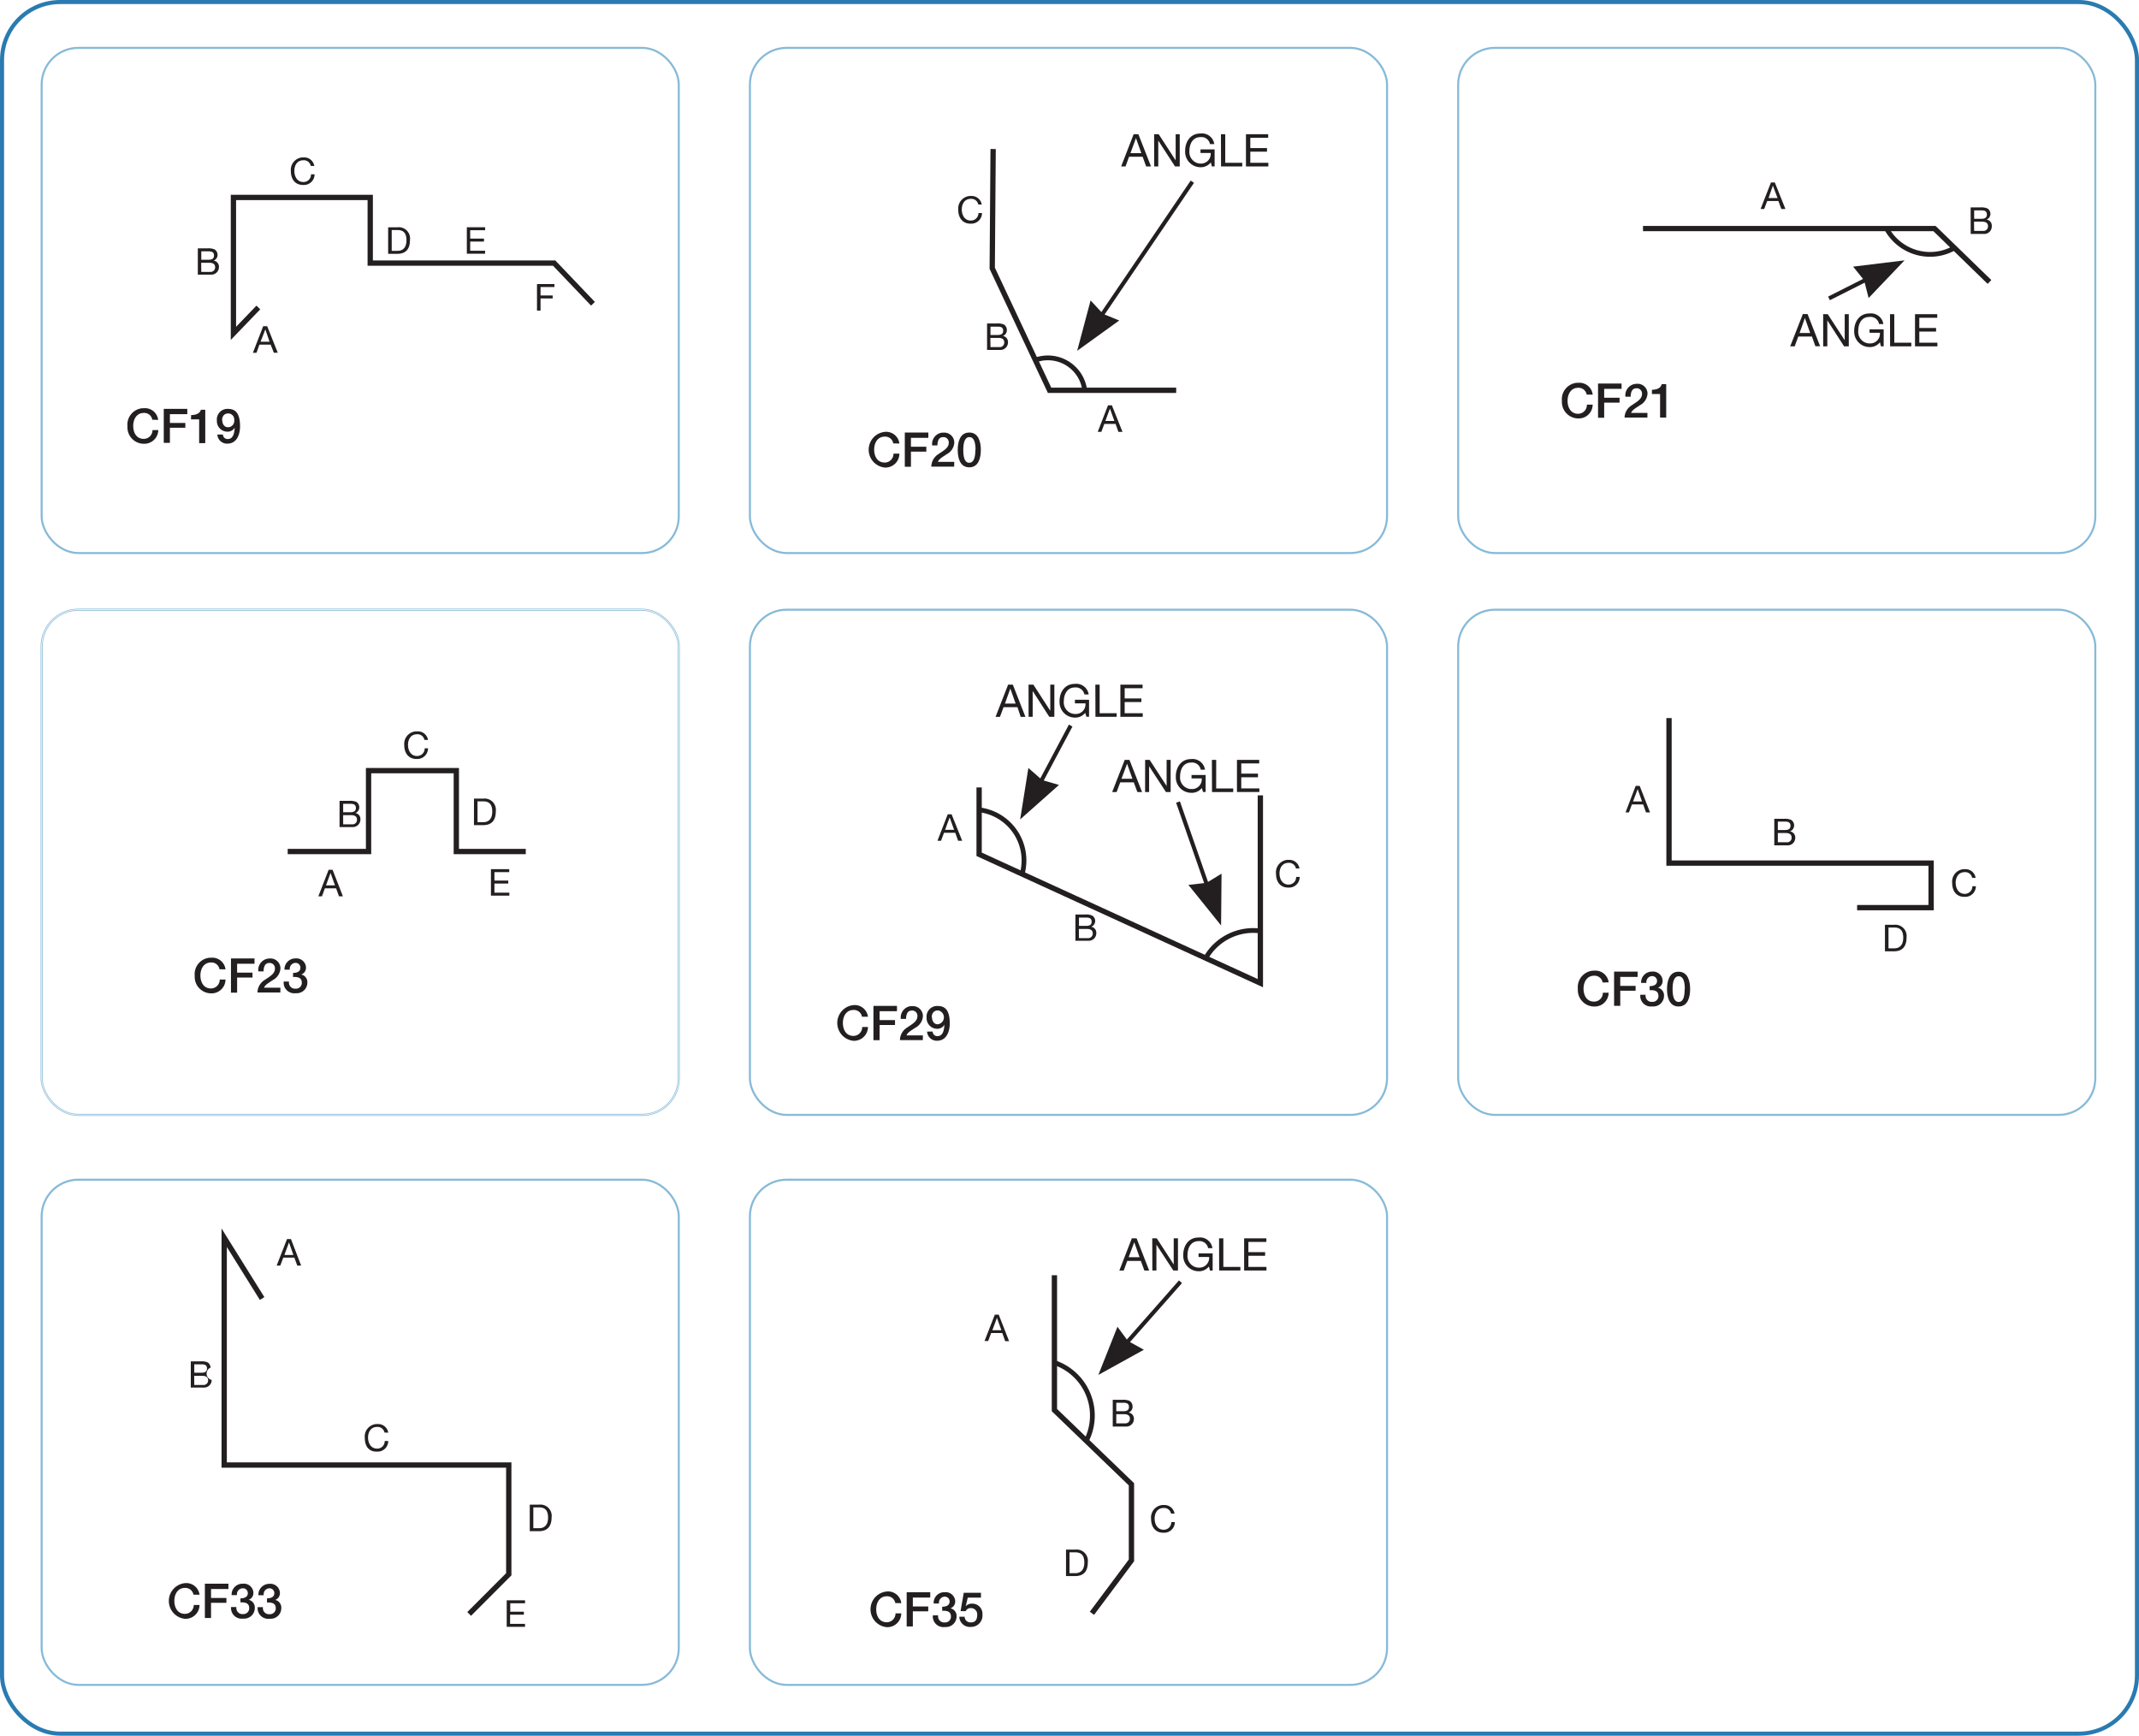 <svg xmlns="http://www.w3.org/2000/svg" xmlns:xlink="http://www.w3.org/1999/xlink" viewBox="0 0 1048.83 851.08"><defs><style>.cls-1,.cls-12,.cls-3,.cls-5,.cls-7,.cls-9{fill:none;}.cls-2{clip-path:url(#clip-path);}.cls-3{stroke:#297bb1;stroke-width:2px;}.cls-4{clip-path:url(#clip-path-2);}.cls-12,.cls-5{stroke:#231f20;}.cls-5{stroke-width:2.6px;}.cls-6{fill:#231f20;}.cls-7,.cls-9{stroke:#87bad8;}.cls-8{clip-path:url(#clip-path-4);}.cls-9{stroke-width:0.33px;}.cls-10{clip-path:url(#clip-path-6);}.cls-11{clip-path:url(#clip-path-8);}.cls-12{stroke-width:2.34px;}.cls-13{clip-path:url(#clip-path-10);}.cls-14{clip-path:url(#clip-path-12);}.cls-15{clip-path:url(#clip-path-14);}.cls-16{clip-path:url(#clip-path-16);}</style><clipPath id="clip-path" transform="translate(0 0)"><rect class="cls-1" width="1048.83" height="851.08"/></clipPath><clipPath id="clip-path-2" transform="translate(0 0)"><rect class="cls-1" x="20.42" y="23.48" width="312.41" height="247.71" rx="18"/></clipPath><clipPath id="clip-path-4" transform="translate(0 0)"><rect class="cls-1" x="20.42" y="298.96" width="312.41" height="247.71" rx="18"/></clipPath><clipPath id="clip-path-6" transform="translate(0 0)"><rect class="cls-1" x="20.42" y="578.45" width="312.41" height="247.71" rx="18"/></clipPath><clipPath id="clip-path-8" transform="translate(0 0)"><rect class="cls-1" x="367.71" y="23.48" width="312.41" height="247.71" rx="18"/></clipPath><clipPath id="clip-path-10" transform="translate(0 0)"><rect class="cls-1" x="367.71" y="298.96" width="312.41" height="247.71" rx="18"/></clipPath><clipPath id="clip-path-12" transform="translate(0 0)"><rect class="cls-1" x="367.71" y="578.45" width="312.41" height="247.71" rx="18"/></clipPath><clipPath id="clip-path-14" transform="translate(0 0)"><rect class="cls-1" x="715" y="23.48" width="312.41" height="247.71" rx="18"/></clipPath><clipPath id="clip-path-16" transform="translate(0 0)"><rect class="cls-1" x="715" y="298.96" width="312.41" height="247.71" rx="18"/></clipPath></defs><g id="Layer_2" data-name="Layer 2"><g id="artwork"><g class="cls-2"><rect class="cls-3" x="1" y="1" width="1046.83" height="849.08" rx="28.5"/></g><g class="cls-4"><polyline class="cls-5" points="126.68 150.77 114.46 163.46 114.46 96.82 181.54 96.82 181.54 129.01 271.73 129.01 290.76 148.95"/><path class="cls-6" d="M98.7,133.32h4.35a2.22,2.22,0,0,0,2.43-2,1.82,1.82,0,0,0,0-.33c0-1.69-1.38-2.15-2.83-2.15h-4Zm0-5.95h3.46c2,0,2.78-.7,2.78-2.08,0-1.79-1.27-2.05-2.78-2.05H98.7ZM97,121.78h4.7a7.84,7.84,0,0,1,3.46.49,3.11,3.11,0,0,1,1.51,2.6,3,3,0,0,1-1.92,2.92,3,3,0,0,1,2.6,3.14,3.7,3.7,0,0,1-3.66,3.73H97Z" transform="translate(0 0)"/><path class="cls-6" d="M152.37,81.35a3.41,3.41,0,0,0-3.64-2.76c-3.1,0-4.4,2.6-4.4,5.2s1.3,5.46,4.42,5.46a3.66,3.66,0,0,0,3.75-3.58v-.19h1.74a5.2,5.2,0,0,1-5.18,5.22,3.24,3.24,0,0,1-.44,0c-4.05,0-6-3-6-6.78a6.13,6.13,0,0,1,5.48-6.73c.22,0,.43,0,.65,0a5,5,0,0,1,5.36,4.21Z" transform="translate(0 0)"/><path class="cls-6" d="M192.07,123h2.86c1.2,0,4.37-.31,4.37-5.2,0-3.09-1.15-5-4.32-5h-2.91Zm-1.74-11.54h4.47a5.53,5.53,0,0,1,6.23,4.74,5.34,5.34,0,0,1,0,1.44c0,4.37-1.92,6.82-6.24,6.82h-4.47Z" transform="translate(0 0)"/><polygon class="cls-6" points="228.91 111.43 237.88 111.43 237.88 112.89 230.55 112.89 230.55 117 237.31 117 237.31 118.45 230.55 118.45 230.55 122.95 237.86 122.95 237.86 124.41 228.91 124.41 228.91 111.43"/><polygon class="cls-6" points="263.31 139.28 271.86 139.28 271.86 140.74 265.05 140.74 265.05 144.87 271 144.87 271 146.32 265.05 146.32 265.05 152.28 263.31 152.28 263.31 139.28"/><path class="cls-6" d="M74.68,205.81a4,4,0,0,0-4.16-3.33c-3.59,0-5.2,3.15-5.2,6.37s1.51,6.35,5.2,6.35a4.29,4.29,0,0,0,4.26-4.32v0h2.84a6.84,6.84,0,0,1-7,6.71h-.14a8.06,8.06,0,0,1-8-8.09c0-.2,0-.4,0-.6a8.08,8.08,0,0,1,7.38-8.73q.31,0,.63,0a6.51,6.51,0,0,1,7.07,5.72Z" transform="translate(0 0)"/><polygon class="cls-6" points="80.3 200.48 91.84 200.48 91.84 203.08 83.31 203.08 83.31 207.4 90.88 207.4 90.88 209.74 83.31 209.74 83.31 217.15 80.3 217.15 80.3 200.48"/><path class="cls-6" d="M93.71,203.52c2.24,0,4.37-.75,4.79-2.6h2.15V217.3h-3V205.63h-4Z" transform="translate(0 0)"/><path class="cls-6" d="M109,206.05c0,1.79.91,3.45,2.86,3.45a3.07,3.07,0,0,0,3-3.14,3,3,0,0,0,0-.31,3,3,0,0,0-2.68-3.32h-.28c-2.08,0-3,1.56-3,3.33Zm.31,7a2.25,2.25,0,0,0,2.29,2.23h.08c2.91,0,3.25-3.46,3.4-5.61a3.91,3.91,0,0,1-3.53,2,5.19,5.19,0,0,1-5.21-5.19c0-.11,0-.23,0-.35a5.19,5.19,0,0,1,4.72-5.63,4.71,4.71,0,0,1,.84,0c4.63,0,5.8,3.8,5.8,8.58,0,3.9-1.56,8.45-6.19,8.45a4.74,4.74,0,0,1-4.94-4.44Z" transform="translate(0 0)"/><path class="cls-6" d="M127.77,167.57h4.4l-2.06-6.06Zm1.28-7.62H131l5.2,13h-1.92L132.71,169H127.2L125.77,173H124Z" transform="translate(0 0)"/></g><g class="cls-2"><rect class="cls-7" x="20.42" y="23.47" width="312.41" height="247.71" rx="18"/></g><g class="cls-8"><polyline class="cls-5" points="141.07 417.52 180.72 417.52 180.72 377.87 223.75 377.87 223.75 417.52 257.81 417.52"/><path class="cls-6" d="M168.27,404.21h4.34a2.21,2.21,0,0,0,2.43-2,1.38,1.38,0,0,0,0-.35c0-1.69-1.38-2.16-2.83-2.16h-3.95Zm0-5.93h3.45c2,0,2.79-.73,2.79-2.08,0-1.79-1.28-2.05-2.79-2.05h-3.45Zm-1.77-5.59h4.7a7.9,7.9,0,0,1,3.44.47,3.1,3.1,0,0,1,1.53,2.6,3,3,0,0,1-1.92,2.91,2.94,2.94,0,0,1,2.47,3.12,3.71,3.71,0,0,1-3.63,3.76H166.5Z" transform="translate(0 0)"/><path class="cls-6" d="M208.1,362.79a3.41,3.41,0,0,0-3.64-2.75c-3.1,0-4.4,2.6-4.4,5.2s1.3,5.46,4.42,5.46a3.67,3.67,0,0,0,3.75-3.59v-.18h1.64a5.21,5.21,0,0,1-5.18,5.22l-.47,0c-4,0-6-3-6-6.79a6.15,6.15,0,0,1,5.53-6.73,6,6,0,0,1,.73,0,5,5,0,0,1,5.39,4.21Z" transform="translate(0 0)"/><polygon class="cls-6" points="240.73 426.18 249.7 426.18 249.7 427.64 242.44 427.64 242.44 431.77 249.21 431.77 249.21 433.23 242.44 433.23 242.44 437.72 249.75 437.72 249.75 439.18 240.73 439.18 240.73 426.18"/><path class="cls-6" d="M234.15,403.14H237c1.2,0,4.37-.33,4.37-5.2,0-3.09-1.15-5-4.32-5h-2.91Zm-1.74-11.54h4.47a5.53,5.53,0,0,1,6.23,4.74,5.42,5.42,0,0,1,0,1.45c0,4.37-1.92,6.81-6.24,6.81h-4.47Z" transform="translate(0 0)"/><path class="cls-6" d="M107.63,475.27a4,4,0,0,0-4.16-3.33c-3.58,0-5.2,3.17-5.2,6.37s1.51,6.37,5.2,6.37a4.31,4.31,0,0,0,4.27-4.37h2.83a6.81,6.81,0,0,1-6.86,6.77h-.24a8.08,8.08,0,0,1-8-8.13q0-.31,0-.63a8.06,8.06,0,0,1,7.35-8.71l.65,0a6.53,6.53,0,0,1,7.1,5.7Z" transform="translate(0 0)"/><polygon class="cls-6" points="113.25 469.96 124.8 469.96 124.8 472.56 116.27 472.56 116.27 476.93 123.81 476.93 123.81 479.32 116.27 479.32 116.27 486.73 113.25 486.73 113.25 469.96"/><path class="cls-6" d="M137.46,486.66H126.25a7.36,7.36,0,0,1,3.61-6.19c2.14-1.54,4.89-2.84,4.94-5.38a2.59,2.59,0,0,0-2.26-2.9,2.68,2.68,0,0,0-.49,0c-2.11,0-2.76,1.82-2.81,4.11h-2.57a5.61,5.61,0,0,1,4.87-6.27,6.49,6.49,0,0,1,.77-.05,4.87,4.87,0,0,1,5.19,4.51c0,.17,0,.34,0,.51a6.92,6.92,0,0,1-3.67,5.54c-1.9,1.3-3.87,2.31-4.34,3.77h8Z" transform="translate(0 0)"/><path class="cls-6" d="M143.7,477.06c1.76,0,3.61-.54,3.61-2.6a2.35,2.35,0,0,0-2.35-2.33l-.25,0a2.91,2.91,0,0,0-2.62,3.17,1.1,1.1,0,0,0,0,.18h-2.6a5.36,5.36,0,0,1,5.17-5.53h.19a4.7,4.7,0,0,1,5.18,4.13,1.94,1.94,0,0,0,0,.24,3.45,3.45,0,0,1-2.32,3.51,3.86,3.86,0,0,1,3,4.08,5.2,5.2,0,0,1-5.29,5.11,3.43,3.43,0,0,1-.56,0,5.2,5.2,0,0,1-5.75-4.59,5.34,5.34,0,0,1,0-1.13h2.6a3,3,0,0,0,2.53,3.48,3.22,3.22,0,0,0,.62,0,2.87,2.87,0,0,0,3.13-2.61c0-.11,0-.22,0-.32,0-2.6-2.18-2.89-4.29-2.79Z" transform="translate(0 0)"/><path class="cls-6" d="M159.84,434.14h4.42l-2.18-6.09Zm1.3-7.65h1.93l5.07,13h-1.93l-1.4-3.9H159.3l-1.43,3.9H156.1Z" transform="translate(0 0)"/></g><g class="cls-2"><rect class="cls-9" x="20.08" y="298.63" width="313.08" height="248.38" rx="18.33"/><rect class="cls-9" x="20.75" y="299.3" width="311.75" height="247.05" rx="17.67"/></g><g class="cls-10"><polyline class="cls-5" points="128.52 636.71 109.93 606.91 109.93 718.37 249.47 718.37 249.47 771.93 230.05 791.38"/><path class="cls-6" d="M95.26,679.11h4.35a2.22,2.22,0,0,0,2.43-2,1.82,1.82,0,0,0,0-.33c0-1.69-1.38-2.15-2.83-2.15h-4Zm0-6h3.46c2,0,2.78-.7,2.78-2.08,0-1.79-1.27-2.05-2.78-2.05H95.26Zm-1.71-5.59h4.73a8,8,0,0,1,3.46.47,3.2,3.2,0,0,1,1.51,2.6,3.2,3.2,0,0,0,.54,6.06,3.69,3.69,0,0,1-3.66,3.72H93.55Z" transform="translate(0 0)"/><path class="cls-6" d="M188.53,702.44a3.44,3.44,0,0,0-3.64-2.76c-3.1,0-4.42,2.6-4.42,5.2s1.32,5.43,4.42,5.43a3.64,3.64,0,0,0,3.74-3.53v-.21h1.74a5.2,5.2,0,0,1-5.18,5.22l-.43,0c-4.06.05-5.88-2.81-5.88-6.71a6.14,6.14,0,0,1,5.39-6.8c.25,0,.5,0,.75,0a5,5,0,0,1,5.35,4.22Z" transform="translate(0 0)"/><polygon class="cls-6" points="248.46 784.7 257.45 784.7 257.45 786.16 250.2 786.16 250.2 790.29 256.88 790.29 256.88 791.75 250.12 791.75 250.12 796.24 257.43 796.24 257.43 797.7 248.46 797.7 248.46 784.7"/><path class="cls-6" d="M261.51,749.34h2.86c1.19,0,4.37-.34,4.37-5.2,0-3.09-1.15-5-4.32-5h-2.91Zm-1.74-11.54h4.47a5.53,5.53,0,0,1,6.23,4.74,5.34,5.34,0,0,1,0,1.44c0,4.35-1.93,6.82-6.24,6.82h-4.47Z" transform="translate(0 0)"/><path class="cls-6" d="M94.85,781.92a4,4,0,0,0-4.16-3.3c-3.59,0-5.2,3.14-5.2,6.34s1.51,6.37,5.2,6.37A4.31,4.31,0,0,0,95,787h2.84a6.83,6.83,0,0,1-6.86,6.77h-.24a8.79,8.79,0,0,1,0-17.5,6.54,6.54,0,0,1,7.1,5.7Z" transform="translate(0 0)"/><polygon class="cls-6" points="100.46 776.56 112.01 776.56 112.01 779.16 103.48 779.16 103.48 783.56 111.02 783.56 111.02 785.92 103.48 785.92 103.48 793.36 100.46 793.36 100.46 776.56"/><path class="cls-6" d="M117.88,783.74c1.8,0,3.64-.57,3.64-2.6a2.34,2.34,0,0,0-2.35-2.33h-.25a2.91,2.91,0,0,0-2.75,3.06,2.45,2.45,0,0,0,0,.27h-2.6a5.32,5.32,0,0,1,5.06-5.58h.43a4.69,4.69,0,0,1,5.18,4.12c0,.09,0,.17,0,.25a3.46,3.46,0,0,1-2.31,3.51,3.87,3.87,0,0,1,3,4.11,5.19,5.19,0,0,1-5.26,5.13,3.81,3.81,0,0,1-.59,0,5.19,5.19,0,0,1-5.76-4.56,4.75,4.75,0,0,1,0-1.13h2.6a3,3,0,0,0,2.5,3.45,2.51,2.51,0,0,0,.67,0,2.86,2.86,0,0,0,3.11-2.58c0-.12,0-.24,0-.35,0-2.6-2.18-2.86-4.29-2.79Z" transform="translate(0 0)"/><path class="cls-6" d="M130.91,783.74c1.77,0,3.61-.57,3.61-2.6a2.34,2.34,0,0,0-2.35-2.33h-.25A2.89,2.89,0,0,0,129.3,782a1.23,1.23,0,0,0,0,.2h-2.6a5.36,5.36,0,0,1,5.12-5.58h.24a4.69,4.69,0,0,1,5.18,4.12c0,.09,0,.17,0,.25a3.46,3.46,0,0,1-2.31,3.51,3.87,3.87,0,0,1,3,4.11,5.19,5.19,0,0,1-5.26,5.13,3.81,3.81,0,0,1-.59,0,5.19,5.19,0,0,1-5.74-4.59,5.78,5.78,0,0,1,0-1.1h2.6a3,3,0,0,0,2.51,3.45,2.29,2.29,0,0,0,.64,0,2.87,2.87,0,0,0,3.13-2.61c0-.11,0-.22,0-.32,0-2.6-2.19-2.86-4.29-2.79Z" transform="translate(0 0)"/><path class="cls-6" d="M139.46,615.36h4.4l-2.16-6.16Zm1.28-7.8h1.92l5,13h-1.9l-1.43-3.9h-5.43l-1.46,3.9h-1.79Z" transform="translate(0 0)"/></g><g class="cls-2"><rect class="cls-7" x="20.42" y="578.45" width="312.41" height="247.71" rx="18"/></g><g class="cls-11"><polyline class="cls-5" points="486.97 73.07 486.53 131.54 514.64 191.37 576.73 191.37"/><path class="cls-12" d="M507.54,176.6a18.21,18.21,0,0,1,24.39,15.13" transform="translate(0 0)"/><path class="cls-6" d="M485.67,170.2H490a2.21,2.21,0,0,0,2.41-2,2.16,2.16,0,0,0,0-.36c0-1.69-1.35-2.15-2.8-2.15h-4Zm0-5.95h3.46c2,0,2.76-.7,2.76-2.08,0-1.79-1.28-2-2.76-2h-3.46ZM484,158.61h4.74a7.88,7.88,0,0,1,3.43.47,3.12,3.12,0,0,1,1.53,2.73,3,3,0,0,1-1.92,2.91,3,3,0,0,1,2.47,3.12,3.69,3.69,0,0,1-3.63,3.75H484Z" transform="translate(0 0)"/><path class="cls-6" d="M479.67,100.26A3.43,3.43,0,0,0,476,97.51c-3.1,0-4.4,2.6-4.4,5.2s1.3,5.43,4.42,5.43a3.66,3.66,0,0,0,3.75-3.58v-.11h1.74a5.2,5.2,0,0,1-5.18,5.22l-.46,0c-4,0-6-3-6-6.76a6.17,6.17,0,0,1,5.45-6.8,5.74,5.74,0,0,1,.71,0,5,5,0,0,1,5.36,4.21Z" transform="translate(0 0)"/><path class="cls-6" d="M554.31,75.1h5.33L557,67.74Zm1.56-9.29h2.32l6.19,15.79H562l-1.72-4.74h-6.66L551.9,81.6h-2.16Z" transform="translate(0 0)"/><polygon class="cls-6" points="565.91 65.81 568.15 65.81 576.47 78.63 576.47 65.81 578.47 65.81 578.47 81.6 576.15 81.6 567.94 68.94 567.94 81.6 565.94 81.6 565.91 65.81"/><path class="cls-6" d="M593.7,79.65A6.28,6.28,0,0,1,588.63,82a7.58,7.58,0,0,1-7.52-7.61c0-.12,0-.23,0-.35,0-4.6,2.6-8.58,7.51-8.58a6.11,6.11,0,0,1,6.79,5.2h-2.11a4.26,4.26,0,0,0-4.68-3.43c-3.82,0-5.4,3.43-5.4,6.71a5.68,5.68,0,0,0,5,6.26l.35,0a4.75,4.75,0,0,0,5.08-4.41,4.16,4.16,0,0,0,0-.79h-5V73.25h6.92V81.6h-1.33Z" transform="translate(0 0)"/><polygon class="cls-6" points="598.67 65.81 600.78 65.81 600.78 79.83 609.12 79.83 609.12 81.6 598.72 81.6 598.67 65.81"/><polygon class="cls-6" points="610.94 65.81 621.84 65.81 621.84 67.58 613.07 67.58 613.07 72.6 621.26 72.6 621.26 74.37 613.07 74.37 613.07 79.83 621.91 79.83 621.91 81.6 610.94 81.6 610.94 65.81"/><path class="cls-6" d="M438,217.42a4,4,0,0,0-4.16-3.33c-3.59,0-5.2,3.15-5.2,6.37s1.51,6.35,5.2,6.35a4.3,4.3,0,0,0,4.27-4.32v-.05H441a6.82,6.82,0,0,1-6.81,6.82h-.29a8.79,8.79,0,0,1,0-17.5,6.53,6.53,0,0,1,7.1,5.72Z" transform="translate(0 0)"/><polygon class="cls-6" points="443.66 212.09 455.2 212.09 455.2 214.69 446.67 214.69 446.67 219.06 454.21 219.06 454.21 221.45 446.67 221.45 446.67 228.86 443.66 228.86 443.66 212.09"/><path class="cls-6" d="M467.86,228.81h-11.2a7.38,7.38,0,0,1,3.61-6.22c2.13-1.53,4.89-2.8,4.94-5.38a2.6,2.6,0,0,0-2.29-2.87,2.36,2.36,0,0,0-.46,0c-2.11,0-2.76,1.79-2.81,4.08h-2.58a5.63,5.63,0,0,1,4.87-6.28,6.79,6.79,0,0,1,.78,0,4.89,4.89,0,0,1,5.19,4.56c0,.16,0,.32,0,.48a6.87,6.87,0,0,1-3.67,5.52c-1.9,1.32-3.87,2.31-4.34,3.77h8Z" transform="translate(0 0)"/><path class="cls-6" d="M478.34,220.62c0-3.41-.65-6.29-3-6.29s-3,2.88-3,6.29.57,6.29,2.91,6.29,3-2.86,3-6.29Zm2.6,0c0,3.72-1,8.53-5.67,8.53s-5.66-4.81-5.66-8.53,1-8.53,5.66-8.53,5.67,4.81,5.67,8.53" transform="translate(0 0)"/><path class="cls-6" d="M542,206.4h4.42l-2.18-6.06Zm1.3-7.65h1.9l5.2,13h-2l-1.4-3.9h-5.51l-1.46,3.9h-1.77Z" transform="translate(0 0)"/><polygon class="cls-6" points="541.63 154.22 585.46 89.66 583.85 88.54 540.04 153.02 534.76 147.32 528.21 171.87 528.11 172.05 548.8 157.15 541.63 154.22"/></g><g class="cls-2"><rect class="cls-7" x="367.71" y="23.47" width="312.41" height="247.71" rx="18"/></g><g class="cls-13"><polyline class="cls-5" points="480.1 386.11 480.1 418.9 618 482.08 618 389.99"/><path class="cls-12" d="M480.1,397.08a25,25,0,0,1,22,24.81,26,26,0,0,1-.93,6.86" transform="translate(0 0)"/><path class="cls-12" d="M591.12,469.94a26.82,26.82,0,0,1,26.73-13.47" transform="translate(0 0)"/><path class="cls-6" d="M529.06,460h4.34a2.22,2.22,0,0,0,2.41-2c0-.11,0-.22,0-.33,0-1.69-1.36-2.18-2.81-2.18h-4Zm0-6h3.45c2,0,2.76-.7,2.76-2,0-1.82-1.27-2.08-2.76-2.08h-3.45Zm-1.75-5.59h4.74a7.59,7.59,0,0,1,3.43.5,3.08,3.08,0,0,1-.39,5.51,3,3,0,0,1,2.47,3.15,3.69,3.69,0,0,1-3.66,3.72h-6.59Z" transform="translate(0 0)"/><path class="cls-6" d="M635.45,425.84a3.47,3.47,0,0,0-3.64-2.76c-3.1,0-4.42,2.6-4.42,5.2s1.32,5.46,4.42,5.46a3.66,3.66,0,0,0,3.74-3.58V430h1.74a5.2,5.2,0,0,1-5.18,5.22,3.1,3.1,0,0,1-.43,0c-4.06,0-6-3-6-6.78a6.14,6.14,0,0,1,5.4-6.8,6,6,0,0,1,.74,0,5,5,0,0,1,5.35,4.21Z" transform="translate(0 0)"/><path class="cls-6" d="M492.76,345H498l-2.6-7.38Zm1.56-9.28h2.31l6.17,15.78h-2.32l-1.58-4.73h-6.82l-1.76,4.73h-2.16Z" transform="translate(0 0)"/><polygon class="cls-6" points="504.33 335.7 506.69 335.7 514.99 348.52 514.99 335.7 516.99 335.7 516.99 351.48 514.5 351.48 506.36 338.82 506.36 351.48 504.36 351.48 504.33 335.7"/><path class="cls-6" d="M532.12,349.53a6.25,6.25,0,0,1-5.2,2.34,7.57,7.57,0,0,1-7.39-7.74c0-.07,0-.14,0-.22,0-4.6,2.6-8.58,7.51-8.58a6.14,6.14,0,0,1,6.79,5.2h-2.11a4.26,4.26,0,0,0-4.68-3.43c-3.82,0-5.4,3.43-5.4,6.71a5.69,5.69,0,0,0,5.05,6.27l.35,0a4.75,4.75,0,0,0,5.2-4.27,4.82,4.82,0,0,0,0-.93h-5.17v-1.77H534v8.35h-1.3Z" transform="translate(0 0)"/><polygon class="cls-6" points="537.09 335.7 539.2 335.7 539.2 349.71 547.54 349.71 547.54 351.48 537.14 351.48 537.09 335.7"/><polygon class="cls-6" points="549.36 335.7 560.25 335.7 560.25 337.47 551.47 337.47 551.47 342.48 559.66 342.48 559.66 344.25 551.47 344.25 551.47 349.71 560.33 349.71 560.33 351.48 549.36 351.48 549.36 335.7"/><path class="cls-6" d="M549.91,381.85h5.35l-2.6-7.36Zm1.58-9.26h2.32L560,388.37h-2.31l-1.75-4.75h-6.65l-1.77,4.75h-2.18Z" transform="translate(0 0)"/><polygon class="cls-6" points="561.5 372.59 563.71 372.59 572.03 385.38 572.03 372.59 574.01 372.59 574.01 388.37 571.7 388.37 563.45 375.71 563.45 388.37 561.48 388.37 561.5 372.59"/><path class="cls-6" d="M589.27,386.4a6.16,6.16,0,0,1-5.2,2.34,7.56,7.56,0,0,1-7.52-7.61c0-.12,0-.23,0-.35,0-4.6,2.6-8.58,7.51-8.58a6.15,6.15,0,0,1,6.79,5.2h-2.08a4.29,4.29,0,0,0-4.71-3.48c-3.82,0-5.41,3.33-5.41,6.71a5.68,5.68,0,0,0,5,6.26l.4,0a4.76,4.76,0,0,0,5.2-4.27,4.82,4.82,0,0,0,0-.93h-5v-1.67h6.91v8.32H589.9Z" transform="translate(0 0)"/><polygon class="cls-6" points="594.24 372.59 596.34 372.59 596.34 386.61 604.69 386.61 604.69 388.37 594.29 388.37 594.24 372.59"/><polygon class="cls-6" points="606.53 372.59 617.43 372.59 617.43 374.33 608.64 374.33 608.64 379.35 616.83 379.35 616.83 381.12 608.64 381.12 608.64 386.58 617.51 386.58 617.51 388.35 606.53 388.35 606.53 372.59"/><path class="cls-6" d="M422.66,498.54a4,4,0,0,0-4.16-3.31c-3.58,0-5.2,3.15-5.2,6.35s1.51,6.37,5.2,6.37a4.32,4.32,0,0,0,4.27-4.37h2.83a6.84,6.84,0,0,1-6.91,6.77h-.19a8.79,8.79,0,0,1,0-17.5,6.51,6.51,0,0,1,7.08,5.7Z" transform="translate(0 0)"/><polygon class="cls-6" points="428.28 493.23 439.82 493.23 439.82 495.83 431.3 495.83 431.3 500.2 438.86 500.2 438.86 502.59 431.3 502.59 431.3 510.03 428.28 510.03 428.28 493.23"/><path class="cls-6" d="M452.49,510H441.28a7.35,7.35,0,0,1,3.61-6.21c2.14-1.54,4.89-2.84,4.94-5.39a2.58,2.58,0,0,0-2.26-2.89,2.68,2.68,0,0,0-.49,0c-2.11,0-2.76,1.82-2.81,4.11H441.7a5.6,5.6,0,0,1,4.86-6.27,5.11,5.11,0,0,1,.78,0,4.89,4.89,0,0,1,5.19,4.57c0,.16,0,.32,0,.48a6.87,6.87,0,0,1-3.67,5.51c-1.9,1.3-3.87,2.31-4.34,3.77h8Z" transform="translate(0 0)"/><path class="cls-6" d="M457,498.8c0,1.79.91,3.45,2.86,3.45a3.45,3.45,0,0,0,.25-6.79l-.25,0c-2.08,0-3,1.59-3,3.36Zm.32,7a2.25,2.25,0,0,0,2.26,2.26h.1c2.91,0,3.25-3.46,3.41-5.61a3.92,3.92,0,0,1-3.54,2,5.2,5.2,0,0,1-5.21-5.19c0-.11,0-.23,0-.35a5.19,5.19,0,0,1,4.73-5.63,4.7,4.7,0,0,1,.84,0c4.62,0,5.79,3.8,5.79,8.56,0,3.92-1.56,8.47-6.18,8.47a4.75,4.75,0,0,1-4.94-4.47Z" transform="translate(0 0)"/><path class="cls-6" d="M463.41,406.89h4.42l-2.19-6.06Zm1.3-7.62h1.89l5.2,13h-2l-1.41-3.93h-5.51l-1.46,3.93h-1.76Z" transform="translate(0 0)"/><polygon class="cls-6" points="511.79 382.71 525.86 356.26 524.12 355.3 510.1 381.69 504.25 376.57 500.25 401.63 500.17 401.84 519.25 384.89 511.79 382.71"/><polygon class="cls-6" points="592.34 432.44 578.56 392.95 576.69 393.6 590.44 433.02 582.72 433.9 598.66 453.69 598.74 453.89 598.97 428.39 592.34 432.44"/></g><g class="cls-2"><rect class="cls-7" x="367.71" y="298.96" width="312.41" height="247.71" rx="18"/></g><g class="cls-14"><polyline class="cls-5" points="517.02 625.31 517.02 691.43 554.79 727.81 554.79 765.12 535.42 791.06"/><path class="cls-12" d="M516.76,668.06a27.39,27.39,0,0,1,17.52,34.53,28.21,28.21,0,0,1-1.74,4.13" transform="translate(0 0)"/><path class="cls-6" d="M547.36,697.93h4.24a2.22,2.22,0,0,0,2.43-2,1.82,1.82,0,0,0,0-.33c0-1.69-1.35-2.16-2.81-2.16h-3.87Zm0-5.95h3.46c1.95,0,2.75-.7,2.75-2.08,0-1.8-1.27-2.06-2.75-2.06h-3.46Zm-1.74-5.59h4.73a7.86,7.86,0,0,1,3.43.47,3.1,3.1,0,0,1,1.54,2.6,3,3,0,0,1-1.93,3.17,3,3,0,0,1,2.6,3.14,3.7,3.7,0,0,1-3.66,3.73h-6.71Z" transform="translate(0 0)"/><path class="cls-6" d="M574.19,742.16a3.41,3.41,0,0,0-3.64-2.73c-3.09,0-4.39,2.6-4.39,5.2s1.3,5.46,4.42,5.46a3.66,3.66,0,0,0,3.74-3.59v-.16h1.74a5.2,5.2,0,0,1-5.18,5.22,3.54,3.54,0,0,1-.46,0c-4,0-6-3-6-6.78a6.15,6.15,0,0,1,5.44-6.8,5.79,5.79,0,0,1,.72,0,5,5,0,0,1,5.35,4.24Z" transform="translate(0 0)"/><path class="cls-6" d="M524.43,771.38h2.88c1.17,0,4.37-.34,4.37-5.2,0-3.09-1.14-5-4.34-5h-2.91Zm-1.72-11.54h4.45a5.53,5.53,0,0,1,6.23,4.74,5.42,5.42,0,0,1,0,1.45c0,4.34-1.9,6.78-6.24,6.78h-4.45Z" transform="translate(0 0)"/><path class="cls-6" d="M553.42,616.47h5.35l-2.6-7.35Zm1.56-9.28h2.34L563.48,623h-2.34l-1.74-4.73h-6.66L551,623h-2.15Z" transform="translate(0 0)"/><polygon class="cls-6" points="564.99 607.19 567.2 607.19 575.52 620.01 575.52 607.19 577.6 607.19 577.6 622.97 575.31 622.97 567.04 610.31 567.04 622.97 565.04 622.97 564.99 607.19"/><path class="cls-6" d="M592.78,621a6.2,6.2,0,0,1-5.2,2.34,7.55,7.55,0,0,1-7.39-7.73,1.62,1.62,0,0,1,0-.22c0-4.6,2.6-8.58,7.51-8.58a6.11,6.11,0,0,1,6.79,5.2h-2.11a4.26,4.26,0,0,0-4.68-3.43c-3.82,0-5.41,3.43-5.41,6.68a5.71,5.71,0,0,0,5,6.29l.38,0a4.77,4.77,0,0,0,5.2-4.27,4.82,4.82,0,0,0,0-.93h-5.17v-1.77h6.91V623h-1.32Z" transform="translate(0 0)"/><polygon class="cls-6" points="597.75 607.19 599.85 607.19 599.85 621.21 608.2 621.21 608.2 622.97 597.8 622.97 597.75 607.19"/><polygon class="cls-6" points="610.04 607.19 620.94 607.19 620.94 608.96 612.13 608.96 612.13 613.98 620.34 613.98 620.34 615.75 612.13 615.75 612.13 621.21 620.99 621.21 620.99 622.97 610.04 622.97 610.04 607.19"/><path class="cls-6" d="M439,786.05a4,4,0,0,0-4.16-3.33c-3.59,0-5.2,3.17-5.2,6.37s1.5,6.37,5.2,6.37a4.31,4.31,0,0,0,4.26-4.37v0h2.83a6.8,6.8,0,0,1-6.85,6.77h-.24a8.78,8.78,0,0,1,0-17.49,6.52,6.52,0,0,1,7.09,5.72Z" transform="translate(0 0)"/><polygon class="cls-6" points="444.58 780.74 456.13 780.74 456.13 783.34 447.6 783.34 447.6 787.71 455.14 787.71 455.14 790.1 447.6 790.1 447.6 797.51 444.58 797.51 444.58 780.74"/><path class="cls-6" d="M462,787.84c1.8,0,3.64-.55,3.64-2.6a2.34,2.34,0,0,0-2.35-2.33l-.25,0a2.91,2.91,0,0,0-2.62,3.17,1.1,1.1,0,0,0,0,.18h-2.6a5.2,5.2,0,0,1,4.85-5.53h.51a4.69,4.69,0,0,1,5.18,4.12c0,.09,0,.17,0,.25a3.49,3.49,0,0,1-2.32,3.51,3.85,3.85,0,0,1,3,4.08,5.2,5.2,0,0,1-5.29,5.11,3.43,3.43,0,0,1-.56,0,5.2,5.2,0,0,1-5.77-4.56,5,5,0,0,1,0-1.16H460a3,3,0,0,0,2.5,3.46,3.72,3.72,0,0,0,.67,0,2.83,2.83,0,0,0,3.1-2.54,2.36,2.36,0,0,0,0-.38c0-2.6-2.16-2.88-4.29-2.78Z" transform="translate(0 0)"/><path class="cls-6" d="M472.56,781H481v2.39h-6.47l-1,4.19a4.16,4.16,0,0,1,3-1.25,5,5,0,0,1,5.2,5.48,5.56,5.56,0,0,1-5.18,5.92h-.43a5.19,5.19,0,0,1-5.72-4.62c0-.12,0-.25,0-.37h2.6a2.78,2.78,0,0,0,2.79,2.78l.36,0c2.26,0,3-1.62,3-3.59a3.07,3.07,0,0,0-2.68-3.41,2.17,2.17,0,0,0-.36,0,2.6,2.6,0,0,0-2.6,1.5H471Z" transform="translate(0 0)"/><path class="cls-6" d="M486.6,652.25H491l-2.16-6.06Zm1.19-7.62h1.93l5.07,13h-1.9l-1.43-4H486l-1.45,3.92h-1.8Z" transform="translate(0 0)"/><polygon class="cls-6" points="552.53 656.83 578.09 627.84 579.57 629.16 554.07 658.07 560.88 661.84 538.65 674.12 538.52 674.27 547.93 650.56 552.53 656.83"/></g><g class="cls-2"><rect class="cls-7" x="367.71" y="578.45" width="312.41" height="247.71" rx="18"/></g><g class="cls-15"><polyline class="cls-5" points="805.62 112.07 948.55 112.07 975.51 138.25"/><path class="cls-12" d="M958.19,121.64a24,24,0,0,1-11.85,3.09A24.34,24.34,0,0,1,925,112" transform="translate(0 0)"/><path class="cls-6" d="M968,113.22h4.34a2.22,2.22,0,0,0,2.44-2c0-.12,0-.24,0-.36,0-1.69-1.38-2.16-2.84-2.16h-4Zm0-5.93h3.46c2,0,2.78-.73,2.78-2.08,0-1.8-1.27-2.06-2.78-2.06H968Zm-1.72-5.59H971a7.86,7.86,0,0,1,3.43.47,3.1,3.1,0,0,1,1.54,2.6,3,3,0,0,1-1.93,2.91,2.94,2.94,0,0,1,2.6,3.12,3.68,3.68,0,0,1-3.45,3.91,3.32,3.32,0,0,1-.63,0H966.3Z" transform="translate(0 0)"/><path class="cls-6" d="M882.4,163.29h5.2l-2.6-7.36ZM884,154h2.32l6.16,15.78h-2.32l-1.71-4.76h-6.68L880,169.82H877.8Z" transform="translate(0 0)"/><polygon class="cls-6" points="893.97 154.04 896.21 154.04 904.53 166.83 904.53 154.04 906.53 154.04 906.53 169.82 904.22 169.82 896 157.08 896 169.82 893.97 169.82 893.97 154.04"/><path class="cls-6" d="M921.79,167.84a6.17,6.17,0,0,1-5.2,2.34,7.55,7.55,0,0,1-7.41-7.71v-.19c0-4.6,2.6-8.58,7.52-8.58a6.13,6.13,0,0,1,6.78,5.2h-2.1a4.28,4.28,0,0,0-4.79-3.49c-3.82,0-5.41,3.33-5.41,6.71a5.67,5.67,0,0,0,5,6.26,2.69,2.69,0,0,0,.4,0,4.75,4.75,0,0,0,5.2-4.27,4.82,4.82,0,0,0,0-.93h-5.07V161.5h6.92v8.32h-1.33Z" transform="translate(0 0)"/><polygon class="cls-6" points="926.73 154.04 928.84 154.04 928.84 168.05 937.18 168.05 937.18 169.82 926.78 169.82 926.73 154.04"/><polygon class="cls-6" points="939 154.04 949.9 154.04 949.9 155.8 941.11 155.8 941.11 160.82 949.33 160.82 949.33 162.59 941.11 162.59 941.11 168.05 949.98 168.05 949.98 169.82 939 169.82 939 154.04"/><path class="cls-6" d="M778,193.48a4,4,0,0,0-4.16-3.33c-3.59,0-5.2,3.17-5.2,6.37s1.51,6.37,5.2,6.37a4.33,4.33,0,0,0,4.27-4.36v-.11h2.84a6.81,6.81,0,0,1-6.86,6.76h-.24a8.09,8.09,0,0,1-8-8.14c0-.21,0-.42,0-.62a8.06,8.06,0,0,1,7.36-8.71c.21,0,.43,0,.65,0a6.54,6.54,0,0,1,7.1,5.8Z" transform="translate(0 0)"/><polygon class="cls-6" points="783.58 188.07 795.12 188.07 795.12 190.67 786.59 190.67 786.59 195.04 794.13 195.04 794.13 197.43 786.59 197.43 786.59 204.84 783.58 204.84 783.58 188.07"/><path class="cls-6" d="M807.78,204.76h-11.2a7.31,7.31,0,0,1,3.61-6.08c2.13-1.54,4.89-2.84,4.94-5.38a2.59,2.59,0,0,0-2.26-2.9,2.79,2.79,0,0,0-.5,0c-2.1,0-2.75,1.82-2.8,4.11H797a5.61,5.61,0,0,1,4.87-6.27,6.78,6.78,0,0,1,.77-.05,4.87,4.87,0,0,1,5.19,4.51,2.9,2.9,0,0,1,0,.51,6.93,6.93,0,0,1-3.69,5.49c-1.9,1.3-3.87,2.31-4.34,3.77h8Z" transform="translate(0 0)"/><path class="cls-6" d="M810,191.11c2.26,0,4.4-.75,4.79-2.73H817v16.38h-3V193.22h-4Z" transform="translate(0 0)"/><path class="cls-6" d="M867.19,97.1h4.4L869.3,91Zm1.17-7.62h1.9l5.2,13h-2L872,98.55h-5.48l-1.46,3.93h-1.79Z" transform="translate(0 0)"/><polygon class="cls-6" points="913.52 136.77 896.39 145.43 897.27 147.2 914.33 138.59 916.25 146.13 933.78 127.75 933.96 127.65 908.64 130.74 913.52 136.77"/></g><g class="cls-2"><rect class="cls-7" x="715" y="23.47" width="312.41" height="247.71" rx="18"/></g><g class="cls-16"><polyline class="cls-5" points="818.38 352.1 818.38 423.21 946.9 423.21 946.9 445.05 910.61 445.05"/><path class="cls-6" d="M871.74,413h4.31a2.21,2.21,0,0,0,2.44-2c0-.12,0-.24,0-.35,0-1.69-1.38-2.19-2.84-2.19h-3.92Zm0-6h3.45c1.95,0,2.76-.71,2.76-2.08,0-1.8-1.27-2.06-2.76-2.06h-3.45ZM870,401.5h4.71a7.56,7.56,0,0,1,3.46.49,3.14,3.14,0,0,1,1.13,4.3,3.18,3.18,0,0,1-1.63,1.37,3,3,0,0,1,2.6,3.17,3.66,3.66,0,0,1-3.65,3.68H870Z" transform="translate(0 0)"/><path class="cls-6" d="M967,430.41a3.41,3.41,0,0,0-3.64-2.76c-3.1,0-4.42,2.6-4.42,5.2s1.32,5.44,4.42,5.44a3.7,3.7,0,0,0,3.77-3.62v-.13h1.71a5.2,5.2,0,0,1-5.18,5.22l-.43,0c-4.06,0-6-3-6-6.76a6.14,6.14,0,0,1,5.4-6.8c.24,0,.49,0,.74,0a5,5,0,0,1,5.35,4.27Z" transform="translate(0 0)"/><path class="cls-6" d="M926,465h2.88c1.17,0,4.35-.34,4.35-5.2,0-3.09-1.15-5-4.32-5H926Zm-1.74-11.54h4.47a5.53,5.53,0,0,1,6.13,4.87,4.9,4.9,0,0,1,0,1.21c0,4.32-1.82,6.92-6.13,6.92h-4.47Z" transform="translate(0 0)"/><path class="cls-6" d="M785.83,481.76a4,4,0,0,0-4.16-3.33c-3.59,0-5.2,3.15-5.2,6.37s1.51,6.34,5.2,6.34a4.29,4.29,0,0,0,4.27-4.31v-.05h2.83a6.81,6.81,0,0,1-6.86,6.76h-.24a8.06,8.06,0,0,1-8-8.08c0-.25,0-.51,0-.76a8.1,8.1,0,0,1,7.39-8.74c.2,0,.41,0,.62,0a6.53,6.53,0,0,1,7.1,5.72Z" transform="translate(0 0)"/><polygon class="cls-6" points="791.45 476.43 802.99 476.43 802.99 479.03 794.47 479.03 794.47 483.4 802 483.4 802 485.79 794.47 485.79 794.47 493.2 791.45 493.2 791.45 476.43"/><path class="cls-6" d="M808.87,483.55c1.79,0,3.64-.57,3.64-2.6a2.35,2.35,0,0,0-2.35-2.33l-.25,0a2.9,2.9,0,0,0-2.62,3.17,1.1,1.1,0,0,0,0,.18h-2.6a5.33,5.33,0,0,1,5.09-5.56h.26a4.71,4.71,0,0,1,5.19,4.17c0,.08,0,.15,0,.22a3.47,3.47,0,0,1-2.31,3.51,3.87,3.87,0,0,1,3,4.11,5.19,5.19,0,0,1-5.31,5.08,3.27,3.27,0,0,1-.54,0,5.19,5.19,0,0,1-5.76-4.56,5,5,0,0,1,0-1.16h2.6a3,3,0,0,0,2.51,3.46,3.65,3.65,0,0,0,.66,0,2.84,2.84,0,0,0,3.11-2.53,2.44,2.44,0,0,0,0-.38c0-2.6-2.15-2.89-4.29-2.79Z" transform="translate(0 0)"/><path class="cls-6" d="M826.13,485c0-3.41-.65-6.3-3-6.3s-3,2.89-3,6.3.65,6.29,3,6.29,2.91-2.89,2.91-6.29Zm2.6,0c0,3.71-1,8.52-5.67,8.52s-5.66-4.81-5.66-8.52,1-8.53,5.66-8.53,5.67,4.81,5.67,8.53" transform="translate(0 0)"/><path class="cls-6" d="M800.73,393h4.42L803,386.94Zm1.3-7.64H804l5.07,13H807.1l-1.4-3.93h-5.52l-1.45,3.93h-1.67Z" transform="translate(0 0)"/></g><g class="cls-2"><rect class="cls-7" x="715" y="298.96" width="312.41" height="247.71" rx="18"/></g></g></g></svg>